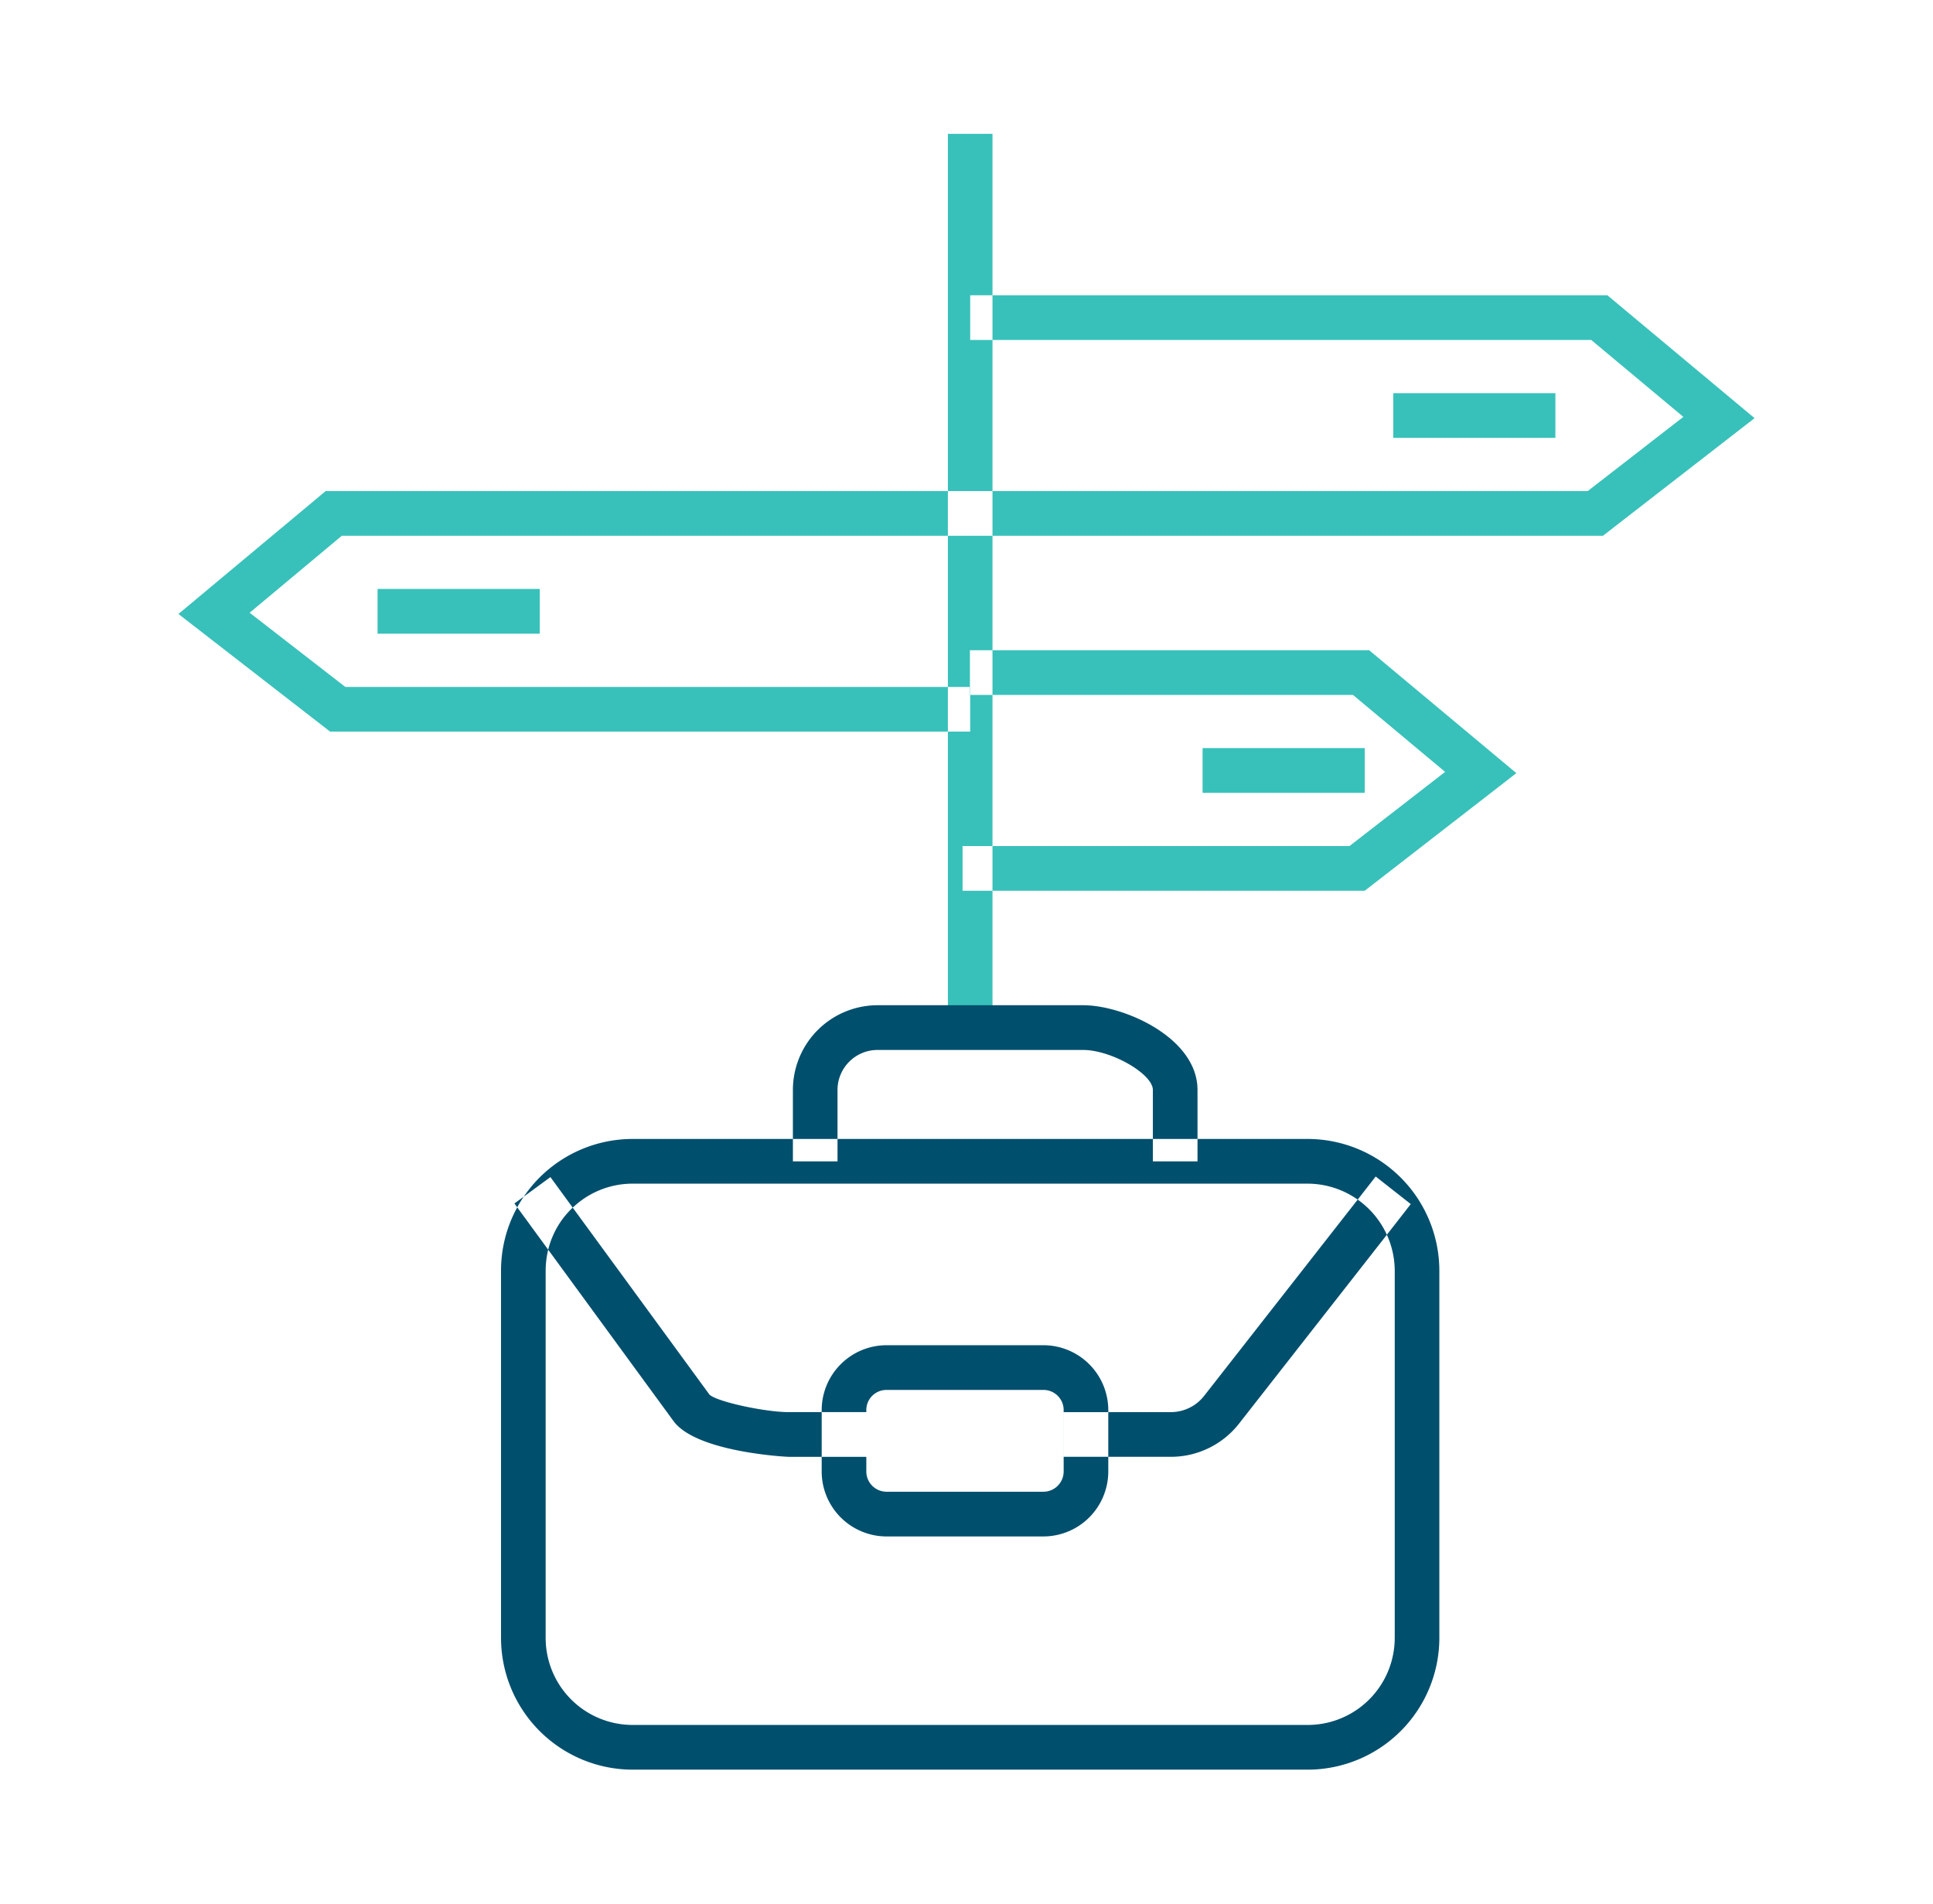 <svg xmlns="http://www.w3.org/2000/svg" width="130" height="128" viewBox="0 0 130 128">
  <defs>
    <style>
      .cls-1 {
        fill: #38c1ba;
      }

      .cls-1, .cls-2 {
        fill-rule: evenodd;
      }

      .cls-2 {
        fill: #004f6d;
      }
    </style>
  </defs>
  <path class="cls-1" d="M66.748,69.092h-3V9h3v60.1ZM107.8,36.027H64.752V33.02h42.026l6.432-4.989-6.195-5.172H65.248V19.853H108.1l9.9,8.264ZM91.781,59.894H64.735V56.888H90.756L97.188,51.9l-6.194-5.172H65.23V43.721H92.08l9.9,8.264Zm12.827-30.451H93.7V26.436h10.905v3.006ZM91.782,53.311H80.877V50.3H91.782v3.006ZM65.248,49.193H22.2L12,41.284l9.9-8.263H64.752v3.006H22.985L16.79,41.2l6.433,4.989H65.248v3.006ZM36.3,42.61H25.392V39.6H36.3V42.61Z"/>
  <path id="Shape_4_copy" data-name="Shape 4 copy" class="cls-2" d="M87.958,76.583H42.538a8.851,8.851,0,0,0-7.312,3.878c-0.14.2-.27,0.411-0.39,0.621a0.464,0.464,0,0,0-.05.1,8.825,8.825,0,0,0-1.09,4.269v24.682a8.866,8.866,0,0,0,8.842,8.858h45.42a8.866,8.866,0,0,0,8.842-8.858V85.451A8.868,8.868,0,0,0,87.958,76.583Zm5.841,33.55a5.853,5.853,0,0,1-5.841,5.852H42.538a5.853,5.853,0,0,1-5.841-5.852V85.451a6.155,6.155,0,0,1,.17-1.423,5.951,5.951,0,0,1,.58-1.463,5.7,5.7,0,0,1,1.07-1.363,5.832,5.832,0,0,1,4.021-1.614h45.42A5.876,5.876,0,0,1,93.8,85.451v24.682ZM58.262,94.951v3.006H53.031c-0.06,0-6.181-.291-7.732-2.4L36.867,84.028l-2.08-2.846-0.19-.261,0.63-.461,1.79-1.313,1.5,2.054,9.2,12.576c0.54,0.491,3.771,1.173,5.311,1.173h5.231ZM94.879,80.962l-1.61,2.064L83.347,95.7a5.82,5.82,0,0,1-4.611,2.255h-7.2V94.951h7.2a2.846,2.846,0,0,0,2.251-1.1L91.309,80.661l1.21-1.553Zm-24.705,9.49H59.622a4.367,4.367,0,0,0-4.361,4.359v4.129a4.369,4.369,0,0,0,4.361,4.37H70.174a4.37,4.37,0,0,0,4.361-4.37V94.811A4.367,4.367,0,0,0,70.174,90.452Zm1.36,8.488a1.363,1.363,0,0,1-1.36,1.363H59.622a1.363,1.363,0,0,1-1.36-1.363V94.811a1.354,1.354,0,0,1,1.36-1.353H70.174a1.355,1.355,0,0,1,1.36,1.353v4.129Zm9-20.849h-3v-4.8c0-1.082-2.8-2.692-4.688-2.692H59.012a2.692,2.692,0,0,0-2.687,2.692v4.8h-3v-4.8a5.7,5.7,0,0,1,5.688-5.7H72.848c2.711,0,7.688,2.164,7.688,5.7v4.8Z"/>
</svg>
